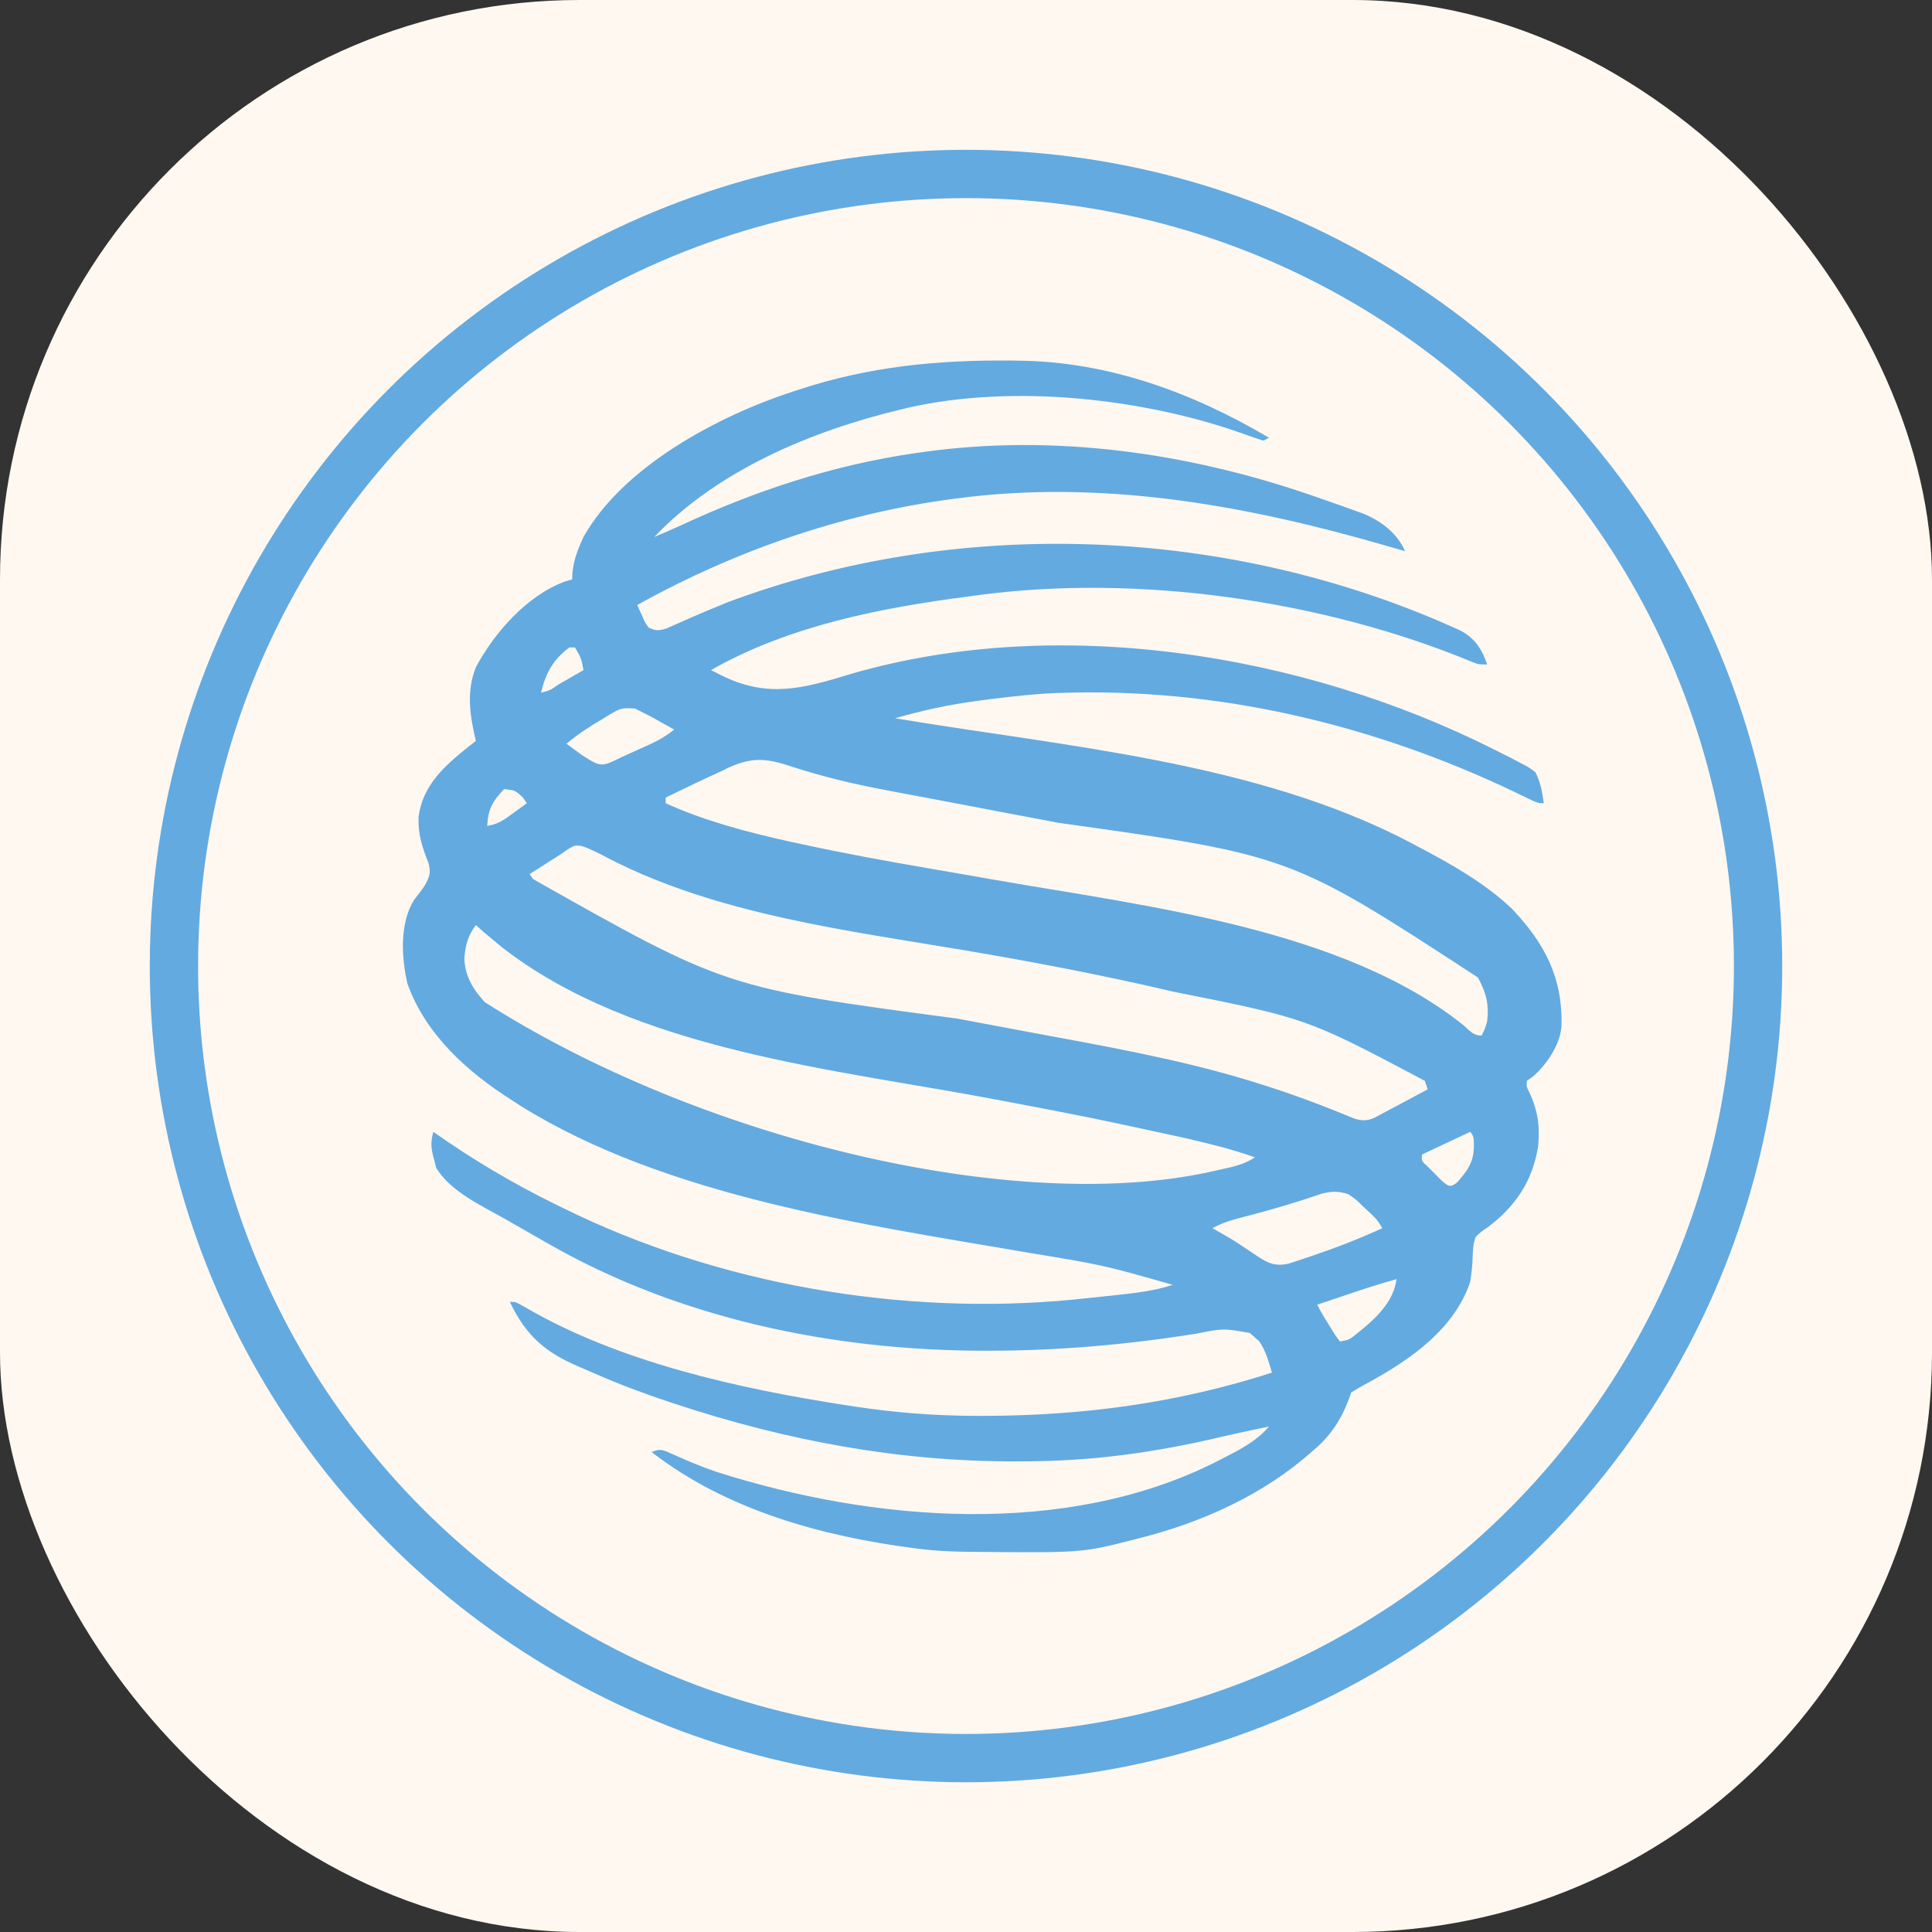 <svg width="40" height="40" viewBox="0 0 40 40" fill="none" xmlns="http://www.w3.org/2000/svg">
<rect x="0" y="0" width="40" height="40" fill="#333333" stroke="none"/>
<rect width="40" height="40" rx="12" fill="#FFF8F1"/>
<path d="M20.037 32.128C20.09 32.129 20.143 32.129 20.197 32.13C22.403 32.149 22.403 32.149 23.459 31.88C23.51 31.867 23.56 31.855 23.612 31.841C24.9 31.513 26.153 30.948 27.154 30.061C27.197 30.024 27.24 29.987 27.284 29.948C27.628 29.63 27.827 29.273 27.975 28.83C28.097 28.753 28.218 28.684 28.345 28.617C29.211 28.141 30.11 27.516 30.438 26.542C30.469 26.357 30.486 26.179 30.491 25.991C30.497 25.847 30.502 25.738 30.556 25.604C30.663 25.503 30.663 25.503 30.798 25.413C31.374 24.98 31.732 24.453 31.846 23.727C31.885 23.311 31.838 22.993 31.663 22.613C31.604 22.499 31.604 22.499 31.611 22.378C31.653 22.349 31.694 22.32 31.736 22.29C32.023 22.041 32.301 21.632 32.329 21.246C32.357 20.247 31.986 19.536 31.303 18.815C30.727 18.269 30.023 17.878 29.324 17.51C29.264 17.478 29.264 17.478 29.202 17.445C26.01 15.768 22.032 15.456 18.532 14.871C19.106 14.706 19.666 14.584 20.259 14.508C20.333 14.498 20.408 14.488 20.485 14.478C21.007 14.411 21.525 14.354 22.051 14.343C22.102 14.342 22.152 14.341 22.204 14.339C25.481 14.271 28.717 15.087 31.649 16.538C31.846 16.63 31.846 16.63 31.963 16.63C31.931 16.398 31.895 16.194 31.787 15.985C31.653 15.886 31.653 15.886 31.483 15.798C31.42 15.764 31.357 15.731 31.292 15.697C31.223 15.663 31.154 15.629 31.084 15.593C31.048 15.575 31.013 15.557 30.977 15.539C26.975 13.509 21.767 12.675 17.424 14.011C16.46 14.304 15.764 14.425 14.837 13.932C14.799 13.913 14.76 13.894 14.72 13.874C16.325 12.958 18.246 12.581 20.057 12.349C20.107 12.342 20.156 12.335 20.207 12.328C23.53 11.873 27.387 12.422 30.482 13.706C30.614 13.757 30.614 13.757 30.79 13.757C30.678 13.428 30.528 13.203 30.215 13.044C30.122 13.002 30.029 12.961 29.936 12.921C29.885 12.898 29.833 12.876 29.78 12.853C25.175 10.892 19.766 10.714 15.072 12.466C14.747 12.597 14.425 12.733 14.105 12.876C14.023 12.912 14.023 12.912 13.94 12.949C13.892 12.97 13.844 12.992 13.795 13.014C13.642 13.059 13.574 13.062 13.43 12.994C13.351 12.886 13.351 12.886 13.298 12.756C13.278 12.713 13.258 12.67 13.238 12.626C13.224 12.592 13.21 12.559 13.195 12.525C15.304 11.354 17.598 10.576 19.999 10.296C20.042 10.291 20.086 10.285 20.13 10.28C23.035 9.96 25.9 10.489 28.679 11.293C28.763 11.317 28.848 11.341 28.932 11.366C28.984 11.38 29.036 11.395 29.09 11.411C28.926 11.037 28.602 10.793 28.233 10.637C28.135 10.601 28.037 10.565 27.938 10.531C27.885 10.511 27.831 10.492 27.776 10.472C27.608 10.412 27.44 10.354 27.271 10.296C27.219 10.278 27.166 10.26 27.112 10.241C24.557 9.366 21.806 8.982 19.119 9.358C19.04 9.369 19.04 9.369 18.96 9.38C17.26 9.624 15.635 10.16 14.082 10.884C13.905 10.965 13.726 11.041 13.547 11.117C14.867 9.729 16.816 8.918 18.65 8.478C18.693 8.467 18.736 8.457 18.78 8.446C20.98 7.94 23.748 8.249 25.843 9.018C25.947 9.056 26.052 9.09 26.157 9.123C26.196 9.104 26.234 9.084 26.274 9.064C24.697 8.129 22.945 7.486 21.09 7.467C21.044 7.466 20.998 7.466 20.95 7.465C19.417 7.45 18.003 7.585 16.538 8.067C16.497 8.081 16.456 8.094 16.414 8.107C14.875 8.609 12.902 9.654 12.081 11.117C11.945 11.415 11.846 11.668 11.846 11.997C11.795 12.011 11.744 12.026 11.691 12.041C10.907 12.333 10.239 13.094 9.852 13.815C9.649 14.327 9.73 14.817 9.852 15.34C9.776 15.4 9.776 15.4 9.698 15.461C9.205 15.855 8.747 16.258 8.665 16.92C8.652 17.273 8.742 17.548 8.874 17.874C8.923 18.075 8.893 18.152 8.796 18.331C8.727 18.434 8.652 18.53 8.575 18.628C8.269 19.115 8.311 19.824 8.435 20.365C8.813 21.425 9.687 22.203 10.614 22.789C10.666 22.823 10.718 22.857 10.772 22.892C13.809 24.785 17.91 25.355 21.364 25.948C22.842 26.192 22.842 26.192 24.28 26.601C23.906 26.725 23.531 26.767 23.14 26.81C23.071 26.818 23.003 26.825 22.932 26.833C22.736 26.854 22.541 26.875 22.345 26.894C22.301 26.899 22.257 26.903 22.211 26.908C18.668 27.248 14.859 26.59 11.67 25.017C11.613 24.99 11.557 24.962 11.498 24.933C10.61 24.497 9.781 24.004 8.972 23.434C8.91 23.652 8.924 23.785 8.987 24.006C9.002 24.064 9.017 24.121 9.032 24.181C9.336 24.681 9.986 24.968 10.482 25.252C10.545 25.288 10.607 25.323 10.671 25.36C10.847 25.462 11.024 25.562 11.201 25.663C11.242 25.687 11.284 25.71 11.327 25.735C14.044 27.3 17.251 27.962 20.361 27.965C20.431 27.965 20.431 27.965 20.502 27.965C21.93 27.964 23.349 27.837 24.759 27.614C25.325 27.501 25.325 27.501 25.876 27.598C25.907 27.626 25.938 27.654 25.97 27.682C26.002 27.709 26.034 27.735 26.066 27.763C26.207 27.962 26.264 28.187 26.333 28.419C24.377 29.05 22.411 29.312 20.358 29.314C20.314 29.314 20.27 29.314 20.224 29.314C19.378 29.313 18.549 29.25 17.711 29.123C17.646 29.113 17.581 29.104 17.514 29.093C15.295 28.75 12.812 28.202 10.855 27.055C10.673 26.953 10.673 26.953 10.556 26.953C10.887 27.655 11.294 28.005 11.996 28.3C12.105 28.346 12.213 28.393 12.321 28.441C12.826 28.663 13.338 28.854 13.862 29.028C13.904 29.041 13.945 29.055 13.988 29.069C16.276 29.826 18.626 30.265 21.04 30.256C21.133 30.256 21.133 30.256 21.227 30.255C22.632 30.251 23.913 30.072 25.282 29.75C25.508 29.697 25.735 29.648 25.963 29.6C26.025 29.586 26.087 29.573 26.15 29.56C26.191 29.551 26.232 29.543 26.274 29.534C26.015 29.834 25.704 29.995 25.354 30.175C25.294 30.206 25.233 30.237 25.171 30.269C22.045 31.841 18.058 31.505 14.822 30.469C14.53 30.368 14.244 30.251 13.963 30.123C13.682 29.997 13.682 29.997 13.488 30.061C15.039 31.265 17.026 31.81 18.943 32.056C18.982 32.061 19.022 32.066 19.062 32.071C19.388 32.11 19.709 32.125 20.037 32.128ZM27.741 27.774C27.636 27.633 27.636 27.633 27.532 27.459C27.495 27.4 27.459 27.342 27.421 27.282C27.368 27.193 27.317 27.104 27.271 27.012C27.468 26.945 27.665 26.88 27.861 26.814C27.917 26.795 27.972 26.776 28.029 26.757C28.322 26.659 28.615 26.566 28.913 26.484C28.852 26.964 28.464 27.316 28.1 27.605C27.937 27.739 27.937 27.739 27.741 27.774ZM25.933 25.941C25.863 25.894 25.793 25.848 25.723 25.801C25.689 25.778 25.654 25.755 25.619 25.732C25.45 25.623 25.276 25.526 25.101 25.428C25.267 25.339 25.426 25.28 25.608 25.233C25.687 25.212 25.687 25.212 25.768 25.19C25.823 25.175 25.879 25.161 25.937 25.146C26.421 25.017 26.897 24.876 27.37 24.712C27.585 24.661 27.706 24.659 27.916 24.724C28.079 24.837 28.079 24.837 28.224 24.981C28.274 25.027 28.324 25.074 28.376 25.122C28.511 25.252 28.511 25.252 28.62 25.428C28.138 25.649 27.65 25.838 27.147 26.007C27.093 26.025 27.04 26.044 26.985 26.062C26.934 26.079 26.883 26.096 26.831 26.113C26.786 26.128 26.741 26.143 26.694 26.158C26.366 26.242 26.193 26.118 25.933 25.941ZM29.842 24.437C29.771 24.365 29.771 24.365 29.698 24.292C29.626 24.22 29.626 24.22 29.553 24.147C29.428 24.034 29.428 24.034 29.441 23.903C29.935 23.671 29.935 23.671 30.438 23.434C30.529 23.525 30.511 23.612 30.515 23.738C30.512 24.066 30.378 24.24 30.167 24.482C30.023 24.6 29.977 24.555 29.842 24.437ZM10.038 20.749C9.793 20.486 9.623 20.203 9.614 19.837C9.635 19.568 9.688 19.373 9.852 19.152C9.906 19.201 9.961 19.249 10.017 19.299C10.098 19.368 10.18 19.436 10.263 19.504C10.303 19.538 10.344 19.572 10.386 19.607C13.145 21.758 17.313 22.137 20.655 22.771C22.575 23.136 22.575 23.136 24.485 23.551C24.532 23.562 24.579 23.573 24.627 23.584C25.086 23.69 25.537 23.802 25.981 23.962C25.74 24.122 25.495 24.163 25.215 24.226C25.157 24.239 25.1 24.252 25.041 24.265C20.97 25.149 14.475 23.583 10.038 20.749ZM27.901 23.102C27.259 22.838 26.615 22.602 25.952 22.4C25.857 22.371 25.857 22.371 25.76 22.341C24.327 21.915 22.845 21.653 21.376 21.381C20.9 21.293 20.424 21.203 19.947 21.113C19.901 21.105 19.854 21.096 19.806 21.087C15.025 20.452 15.025 20.452 11.037 18.201C11.002 18.149 11.002 18.149 10.966 18.097C11.068 18.032 11.169 17.967 11.271 17.902C11.327 17.866 11.384 17.83 11.442 17.793C11.526 17.74 11.526 17.74 11.611 17.686C11.661 17.651 11.71 17.617 11.761 17.581C11.899 17.499 11.899 17.499 12.044 17.515C12.245 17.585 12.428 17.681 12.616 17.781C14.859 18.932 17.545 19.266 20.002 19.68C21.398 19.916 22.784 20.181 24.163 20.501C24.206 20.511 24.249 20.521 24.293 20.532C27.058 21.083 27.058 21.083 29.5 22.378C29.519 22.436 29.539 22.494 29.559 22.554C29.357 22.662 29.156 22.77 28.954 22.877C28.897 22.907 28.839 22.938 28.78 22.97C28.698 23.014 28.698 23.014 28.614 23.058C28.563 23.085 28.512 23.112 28.46 23.14C28.242 23.237 28.11 23.191 27.901 23.102ZM30.314 21.238C27.814 19.221 23.703 18.76 20.631 18.222C20.589 18.215 20.546 18.207 20.502 18.2C20.067 18.123 19.632 18.047 19.197 17.973C18.323 17.823 17.452 17.663 16.585 17.474C16.51 17.458 16.436 17.442 16.359 17.426C15.486 17.232 14.597 17.001 13.782 16.63C13.782 16.592 13.782 16.553 13.782 16.513C13.951 16.431 14.121 16.349 14.291 16.267C14.361 16.233 14.361 16.233 14.433 16.199C14.586 16.125 14.741 16.055 14.896 15.985C14.956 15.956 15.015 15.926 15.077 15.896C15.597 15.659 15.896 15.705 16.425 15.883C17.057 16.085 17.686 16.237 18.338 16.358C18.43 16.376 18.522 16.393 18.614 16.411C18.804 16.447 18.995 16.483 19.186 16.518C19.462 16.57 19.738 16.622 20.014 16.675C20.104 16.692 20.194 16.709 20.283 16.726C20.328 16.734 20.372 16.743 20.417 16.752C20.642 16.794 20.867 16.837 21.092 16.88C21.137 16.888 21.181 16.897 21.227 16.905C21.454 16.948 21.68 16.991 21.906 17.034C26.722 17.708 26.722 17.708 30.598 20.238C30.77 20.551 30.832 20.792 30.79 21.146C30.739 21.316 30.739 21.316 30.673 21.44C30.501 21.44 30.443 21.35 30.314 21.238ZM10.087 17.1C10.108 16.739 10.198 16.59 10.438 16.337C10.667 16.362 10.667 16.362 10.83 16.516C10.855 16.554 10.881 16.591 10.908 16.63C10.815 16.698 10.722 16.765 10.629 16.832C10.577 16.869 10.526 16.907 10.472 16.945C10.337 17.031 10.242 17.074 10.087 17.1ZM12.048 15.633C11.988 15.59 11.929 15.546 11.868 15.501C11.799 15.451 11.799 15.451 11.729 15.399C11.967 15.197 12.219 15.035 12.488 14.878C12.528 14.853 12.569 14.828 12.61 14.802C12.861 14.656 12.861 14.656 13.145 14.668C13.228 14.711 13.228 14.711 13.312 14.754C13.37 14.783 13.428 14.812 13.488 14.842C13.544 14.873 13.6 14.905 13.657 14.937C13.714 14.969 13.77 15 13.829 15.033C13.871 15.057 13.914 15.081 13.958 15.105C13.787 15.242 13.619 15.337 13.42 15.427C13.363 15.453 13.306 15.479 13.246 15.505C13.187 15.532 13.128 15.558 13.067 15.586C13.007 15.613 12.947 15.64 12.885 15.668C12.446 15.886 12.446 15.886 12.048 15.633ZM11.201 14.343C11.297 13.938 11.449 13.658 11.787 13.405C11.826 13.405 11.865 13.405 11.905 13.405C12.034 13.628 12.034 13.628 12.081 13.874C11.945 13.952 11.81 14.03 11.674 14.108C11.635 14.131 11.597 14.153 11.557 14.176C11.389 14.292 11.389 14.292 11.201 14.343Z" fill="#63AAE0"/>
<circle cx="15.899" cy="15.899" r="16.399" transform="matrix(1 0 0 -1 4.101 35.9)" stroke="#63AAE0"/>
</svg>
